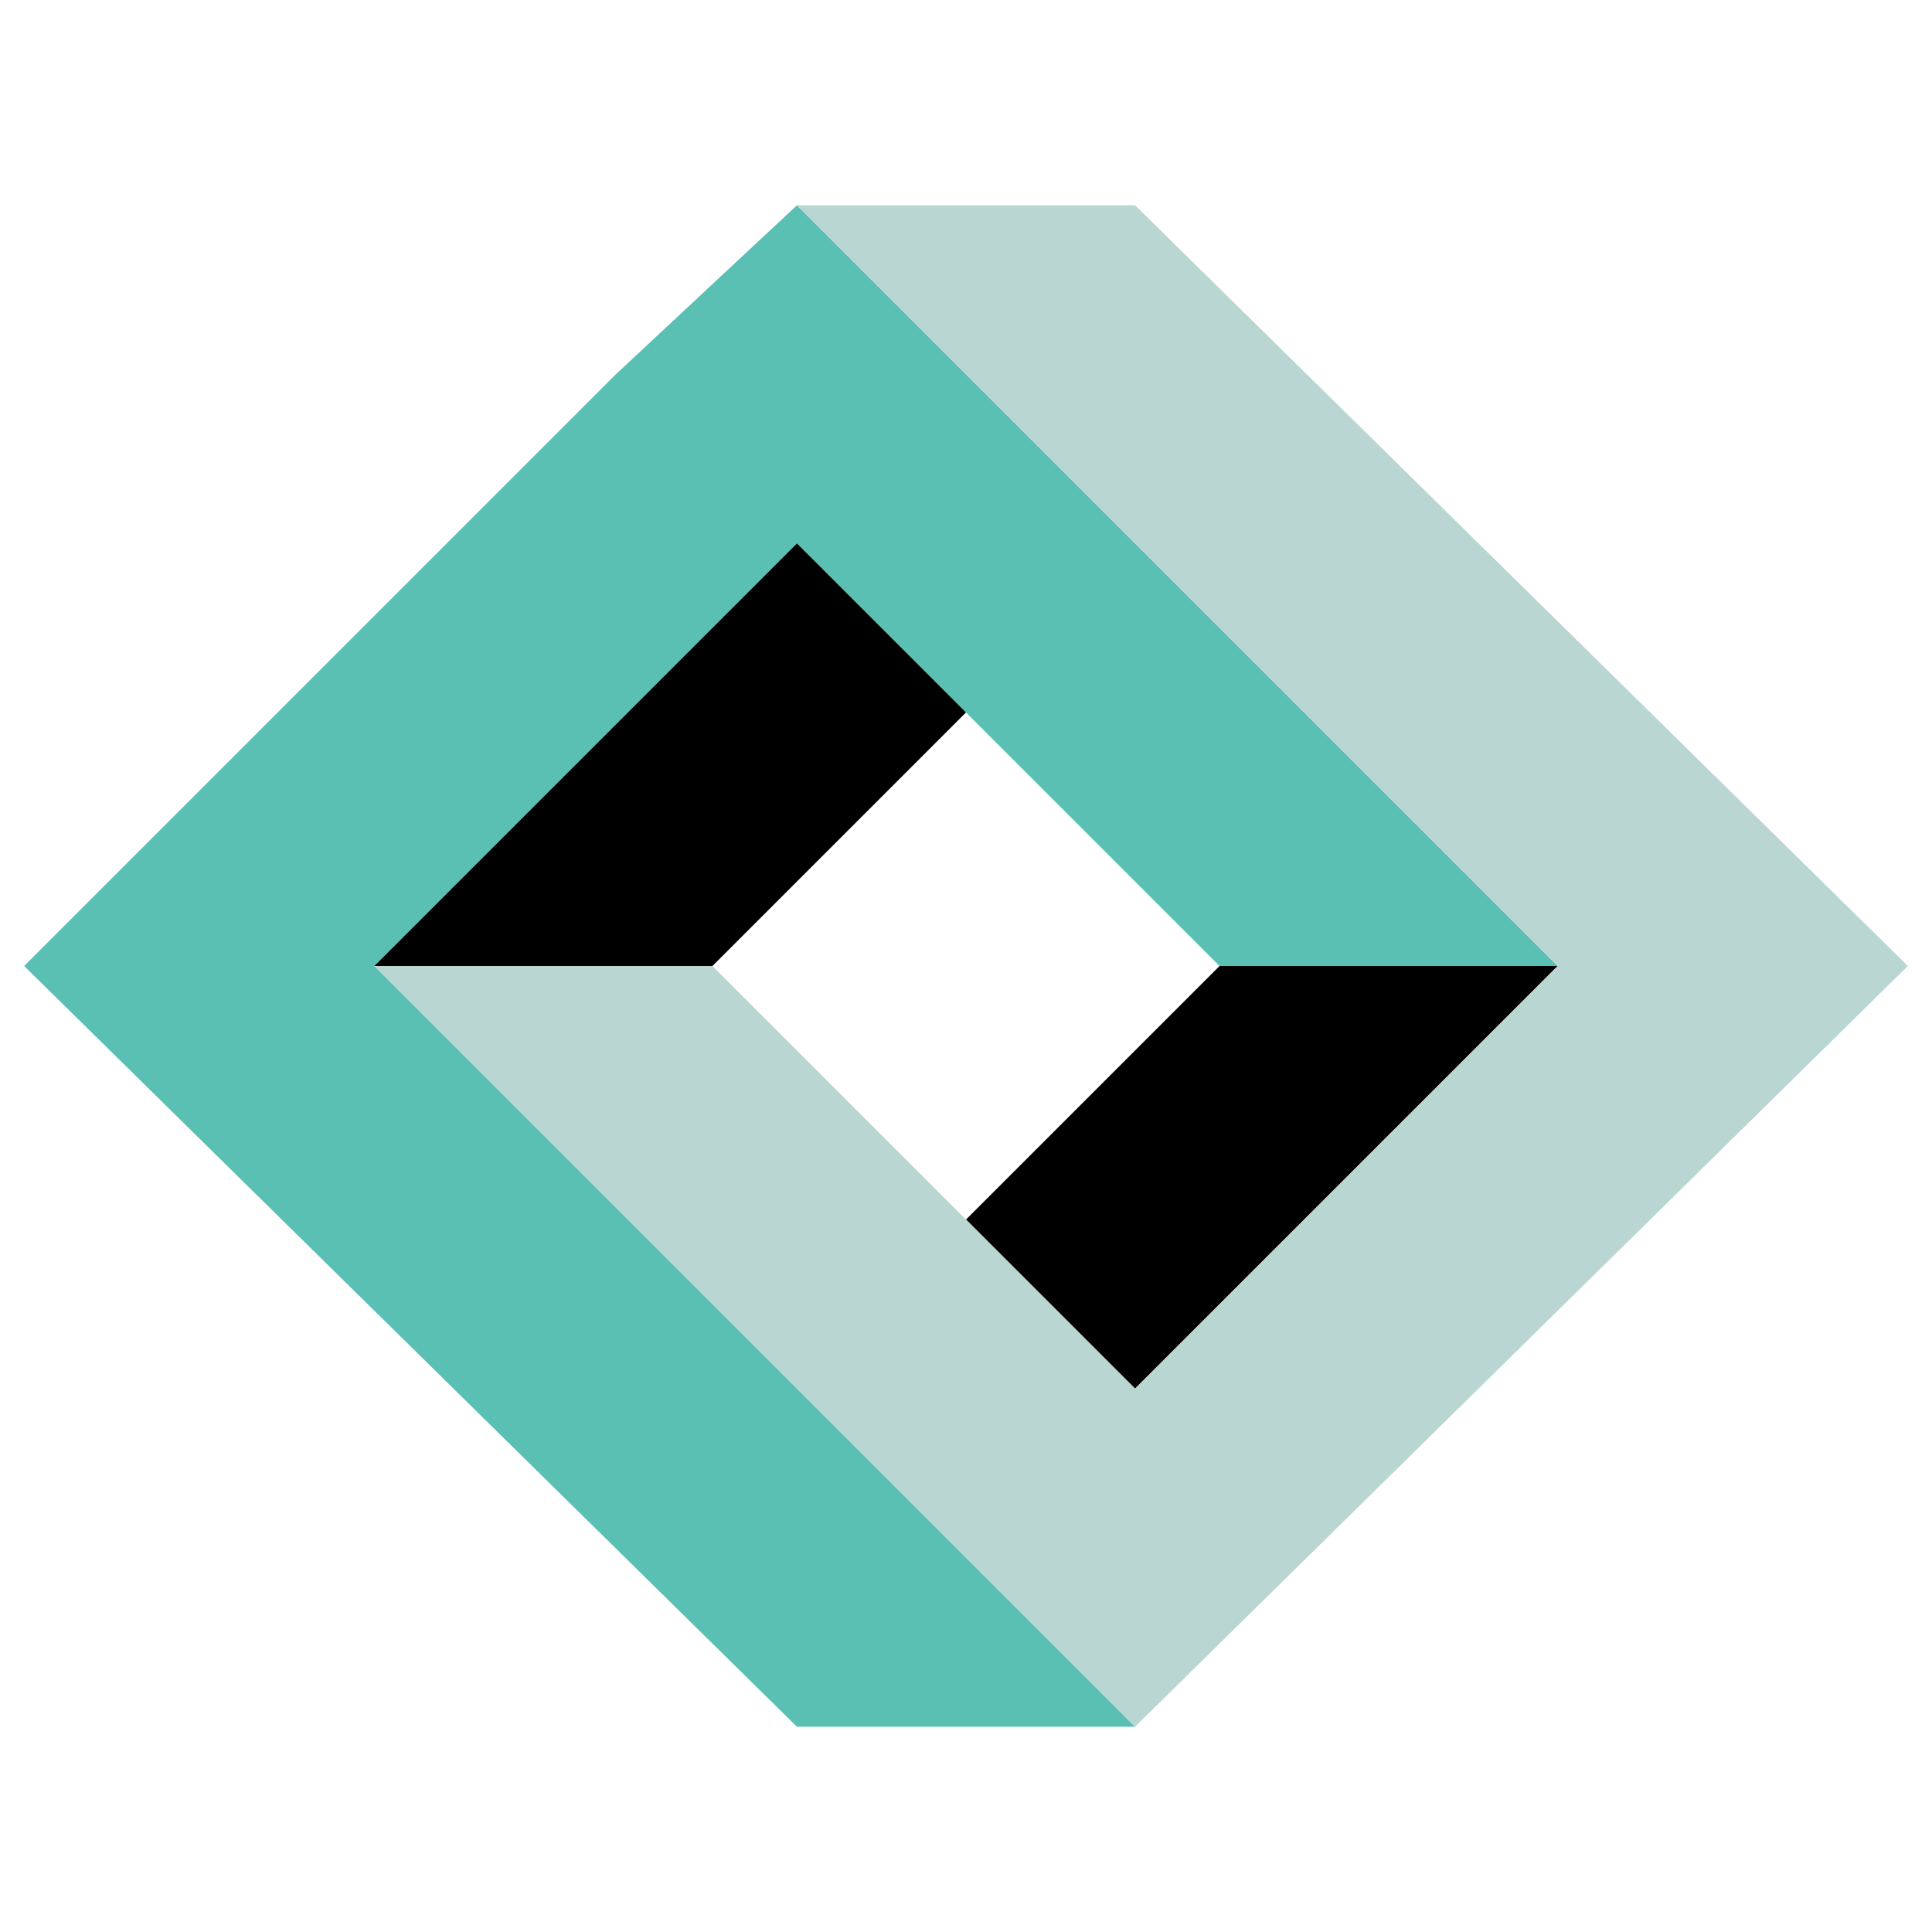 <?xml version="1.0" encoding="UTF-8"?> <svg xmlns="http://www.w3.org/2000/svg" viewBox="0 0 16 16"><path fill="#5AC0B3" d="M10.1 8h2.8L6.6 1.7 5.1 3.1.2 8l6.4 6.3h2.8L3.1 8l3.5-3.5z"></path><path fill="currentColor" d="M10.1 8 8 10.1l1.4 1.4L12.9 8z"></path><path fill="#B9D6D2" d="M15.8 8 9.4 1.7H6.6L12.9 8l-3.5 3.5L5.9 8H3.1L8 12.9l1.4 1.4z"></path><path fill="currentColor" d="M5.9 8H3.1l3.5-3.5L8 5.9 5.9 8"></path></svg> 